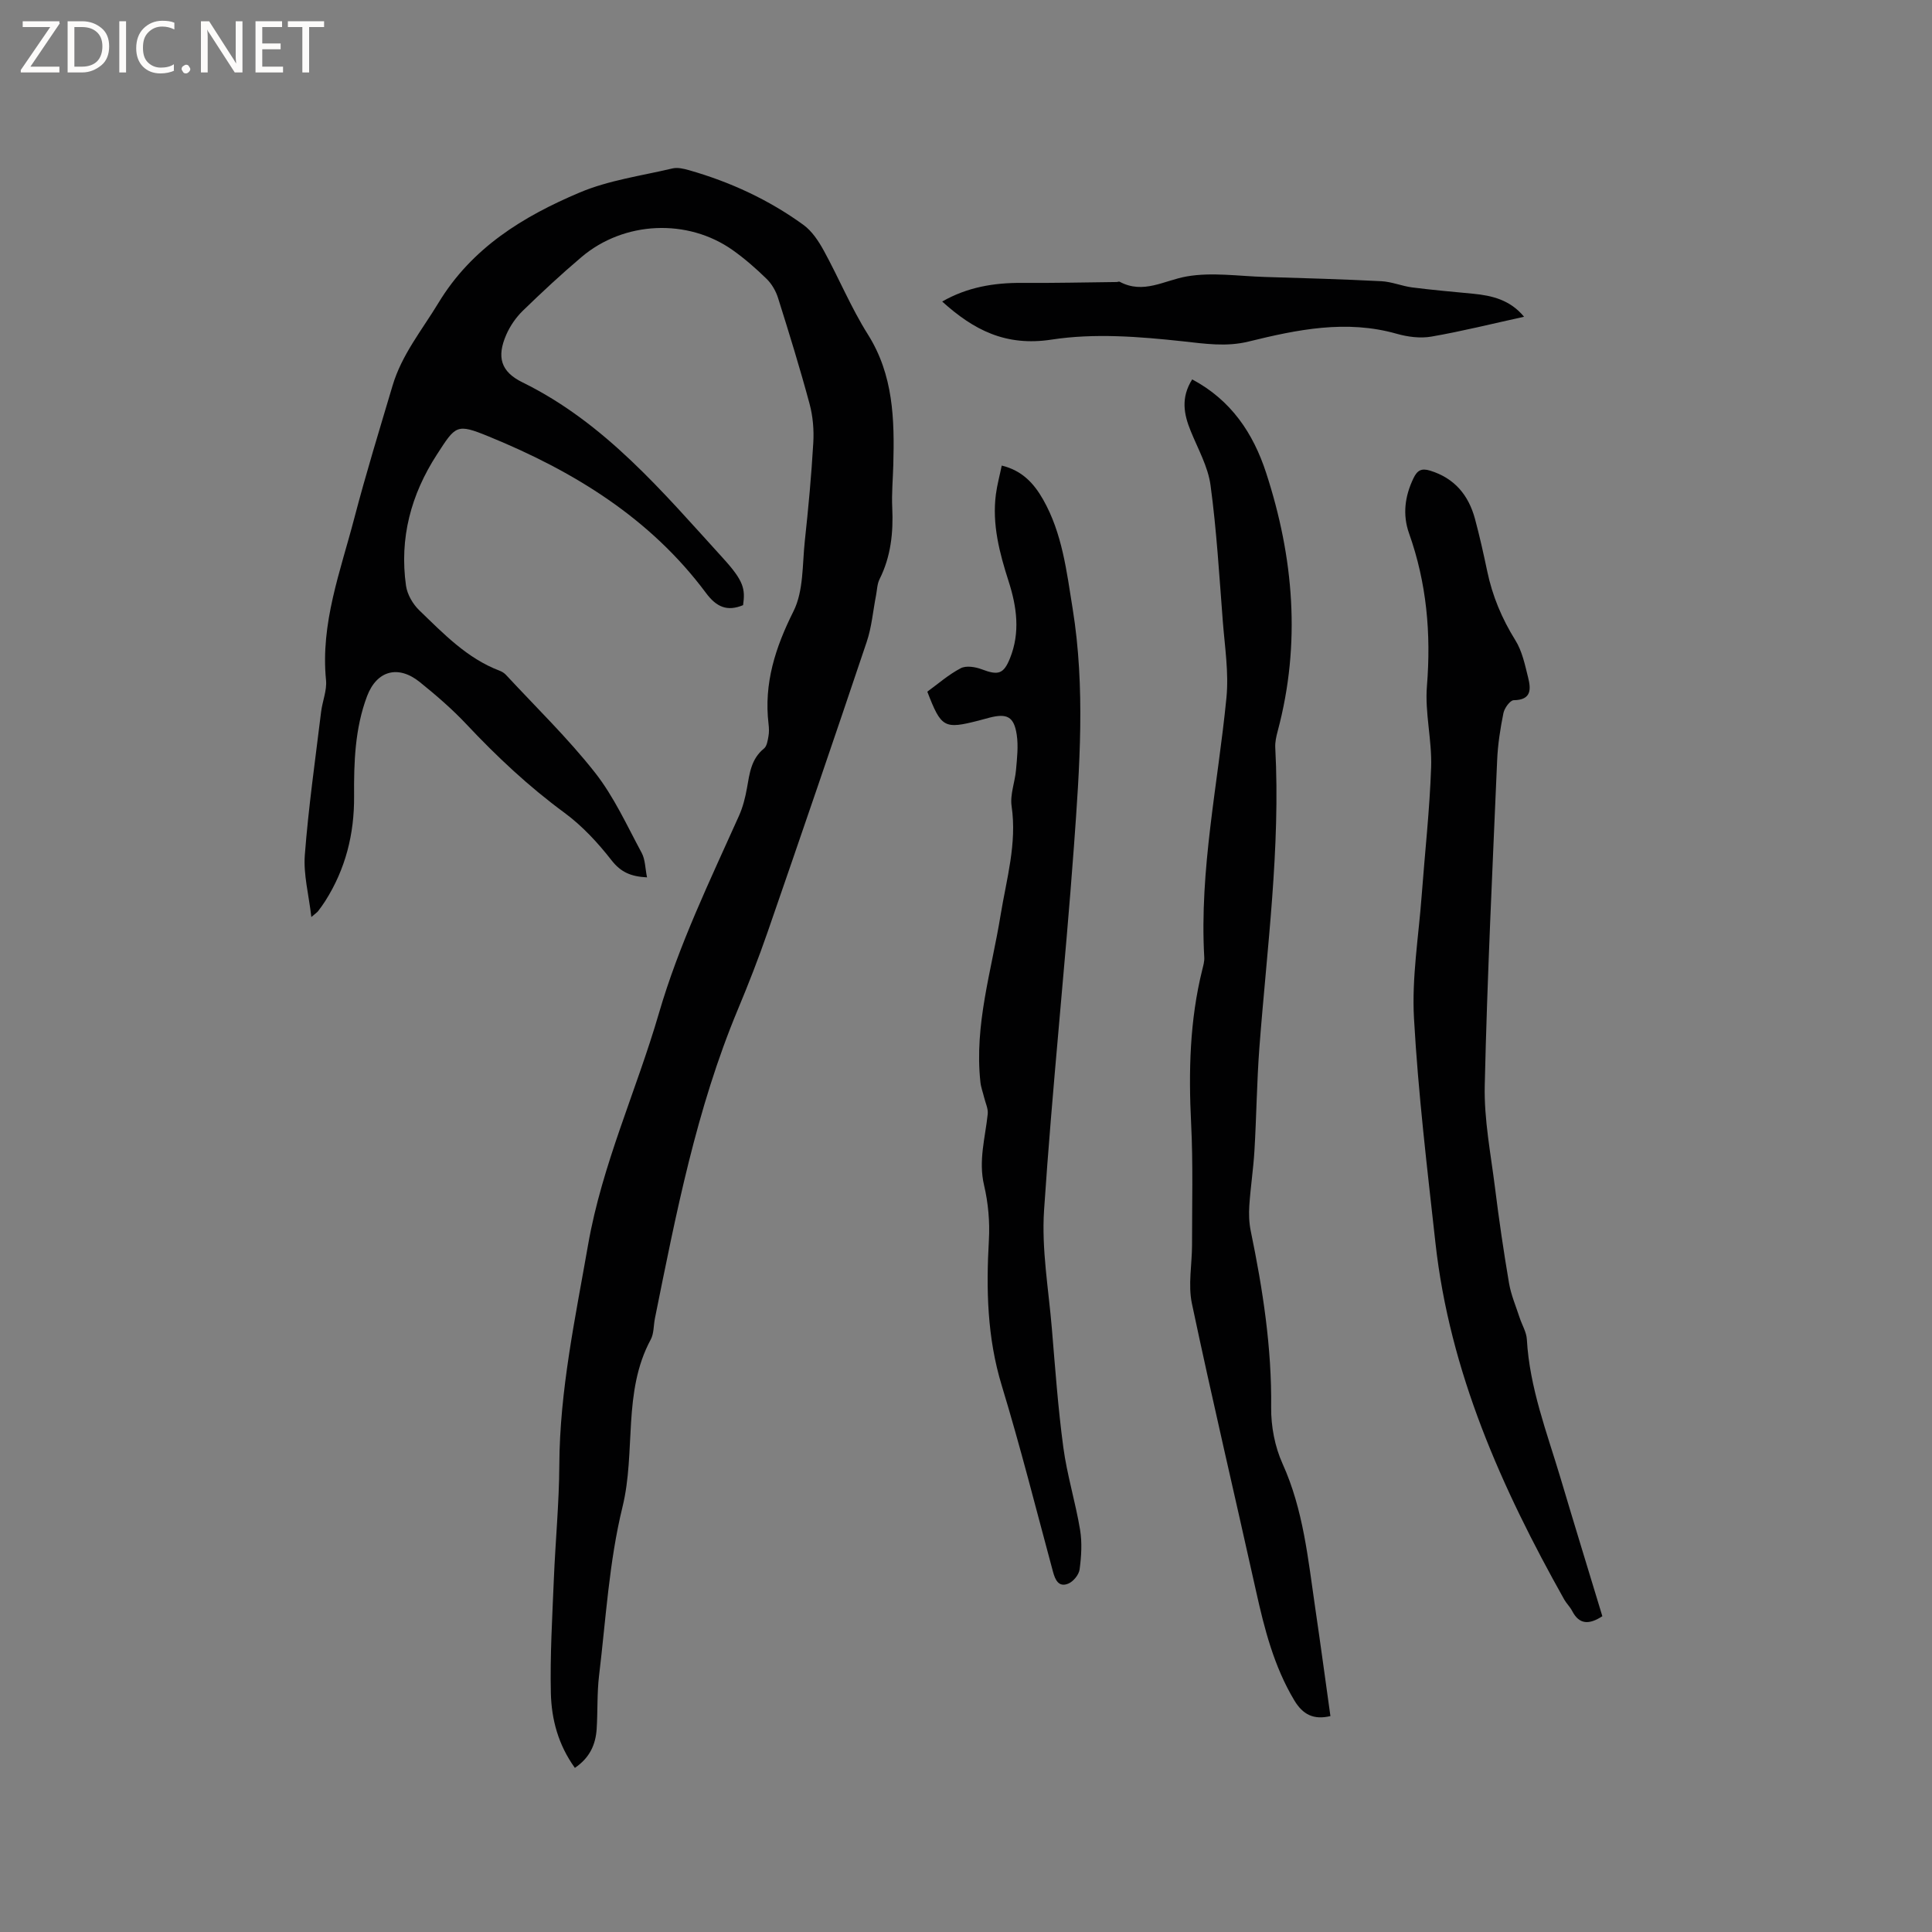 <svg enable-background="new 0 0 400 400" viewBox="0 0 400 400" xmlns="http://www.w3.org/2000/svg"><rect x="0" y="0" width="400" height="400" fill="#808080" stroke="none"/><g fill="#fcfbfa"><path d="m12.4 4.8-6.1 9h6v1.2h-8v-.5l6.1-8.9h-5.7v-1.2h7.6v.4z"/><path d="m14 15v-10.6h3c1.6 0 2.9.5 4 1.4s1.6 2.2 1.6 3.8-.5 3-1.6 3.9-2.4 1.5-4 1.5zm1.4-9.4v8.2h1.6c1.3 0 2.4-.4 3.1-1.1s1.1-1.8 1.1-3.1-.4-2.3-1.2-3-1.8-1-3.1-1z"/><path d="m26.1 4.4v10.6h-1.4v-10.6z"/><path d="m36.1 14.6c-.8.4-1.8.6-2.9.6-1.5 0-2.7-.5-3.6-1.4s-1.4-2.2-1.4-3.8c0-1.7.5-3.1 1.5-4.1s2.3-1.6 3.9-1.6c1 0 1.8.1 2.5.4v1.4c-.8-.4-1.6-.6-2.5-.6-1.2 0-2.1.4-2.9 1.2s-1.1 1.8-1.1 3.2c0 1.3.3 2.3 1 3s1.6 1.1 2.7 1.1c1 0 2-.2 2.7-.7v1.3z"/><path d="m37.6 14.3c0-.2.1-.5.3-.6s.4-.3.6-.3c.3 0 .5.1.6.3s.3.4.3.6-.1.4-.3.6-.4.3-.6.3c-.3 0-.5-.1-.6-.3s-.3-.4-.3-.6z"/><path d="m50.2 15h-1.6l-5.3-8.2c-.2-.2-.3-.5-.4-.7 0 .2.1.7.1 1.5v7.4h-1.4v-10.6h1.7l5.2 8.1c.2.4.4.6.4.7 0-.3-.1-.8-.1-1.5v-7.3h1.4z"/><path d="m58.6 15h-5.7v-10.6h5.5v1.2h-4.1v3.4h3.8v1.2h-3.8v3.6h4.3z"/><path d="m67.1 5.6h-3.1v9.4h-1.4v-9.4h-3v-1.2h7.5z"/></g><path d="m119.02 366.02c-3.47-4.82-4.84-10.09-4.97-15.47-.18-7.8.29-15.62.61-23.42.32-7.94 1.1-15.88 1.14-23.82.08-15.48 3.32-30.49 5.96-45.61 2.9-16.6 9.99-31.87 14.66-47.91 4.13-14.19 10.55-27.44 16.57-40.87.81-1.8 1.31-3.79 1.66-5.75.54-3.03.86-6.05 3.53-8.2.6-.49.76-1.64.92-2.53.15-.82.12-1.7.02-2.54-1-8.4 1.4-15.83 5.17-23.36 2.1-4.2 1.81-9.65 2.34-14.56.73-6.74 1.36-13.5 1.75-20.27.16-2.68-.07-5.51-.77-8.1-1.98-7.36-4.23-14.64-6.52-21.91-.45-1.44-1.3-2.92-2.38-3.97-2.19-2.14-4.52-4.18-7.02-5.95-9.34-6.6-22.48-6.02-31.27 1.42-4.21 3.56-8.25 7.32-12.2 11.16-1.4 1.37-2.6 3.11-3.39 4.91-2.03 4.63-1.16 7.68 3.32 9.88 17.13 8.41 29.07 22.72 41.53 36.4 4.35 4.77 4.63 6.39 4.17 9.74-3.29 1.36-5.51.41-7.69-2.53-11.55-15.52-27.44-25.23-44.99-32.4-6.67-2.73-6.81-2.29-10.71 3.74-5.38 8.3-7.79 17.34-6.4 27.17.26 1.81 1.41 3.8 2.75 5.09 5.02 4.84 9.89 9.95 16.64 12.51.48.18.97.49 1.32.87 6.2 6.69 12.79 13.07 18.41 20.21 3.93 4.99 6.63 10.99 9.68 16.64.74 1.38.71 3.18 1.1 5.06-3.34-.17-5.43-1.07-7.35-3.54-2.83-3.63-6.08-7.14-9.78-9.86-7.39-5.43-13.99-11.63-20.25-18.29-2.96-3.15-6.28-6.01-9.65-8.73-4.49-3.63-8.93-2.4-10.94 2.92-2.51 6.67-2.73 13.67-2.68 20.69.06 7.82-1.77 15.11-5.99 21.74-.45.71-.96 1.4-1.47 2.07-.18.24-.46.41-1.39 1.21-.53-4.64-1.66-8.8-1.35-12.84.76-9.91 2.17-19.76 3.37-29.63.27-2.21 1.23-4.44 1.02-6.57-1.17-11.76 2.99-22.56 5.86-33.56 2.41-9.21 5.21-18.31 7.92-27.43 1.9-6.4 6.1-11.51 9.49-17.11 6.93-11.45 17.56-17.92 29.22-22.85 6.04-2.56 12.79-3.47 19.25-5 1.06-.25 2.33.06 3.43.37 8.52 2.43 16.49 6.11 23.66 11.31 1.78 1.29 3.15 3.37 4.23 5.34 3.14 5.73 5.65 11.83 9.12 17.34 5.31 8.42 5.52 17.6 5.27 26.98-.08 2.97-.36 5.94-.22 8.9.24 5.16-.28 10.12-2.63 14.81-.5 1-.51 2.24-.73 3.37-.63 3.21-.89 6.54-1.93 9.61-6.74 20.06-13.6 40.09-20.52 60.09-1.87 5.4-3.95 10.73-6.15 16-8.59 20.57-12.8 42.3-17.18 63.99-.29 1.45-.19 3.1-.86 4.35-5.87 10.88-3.04 23.2-5.85 34.67-2.78 11.35-3.44 23.24-4.85 34.91-.44 3.66-.26 7.4-.5 11.1-.22 3.14-1.39 5.9-4.51 8.01z" fill="#010102"/><path d="m246.83 78.55c8.06 4.29 12.63 11.15 15.29 19.29 5.74 17.57 7.25 35.41 2.42 53.5-.3 1.12-.57 2.3-.51 3.44 1.1 20.84-1.72 41.46-3.29 62.15-.53 7.08-.6 14.19-1.02 21.28-.22 3.79-.81 7.57-1.06 11.36-.12 1.76-.06 3.6.3 5.32 2.49 12.05 4.36 24.14 4.22 36.52-.04 3.89.76 8.11 2.36 11.64 4.33 9.57 5.28 19.78 6.77 29.91 1.09 7.41 2.09 14.84 3.14 22.34-3.49.82-5.71-.31-7.48-3.26-4.21-7.03-6.18-14.78-7.93-22.66-4.4-19.84-9.07-39.62-13.27-59.5-.82-3.89.03-8.12.03-12.2-.01-8.36.23-16.73-.19-25.07-.54-10.76-.3-21.39 2.32-31.89.2-.82.45-1.67.4-2.5-1.03-18.14 2.83-35.85 4.59-53.75.51-5.2-.34-10.55-.75-15.82-.73-9.4-1.28-18.84-2.54-28.17-.52-3.87-2.61-7.54-4.11-11.25-1.43-3.49-2.07-6.9.31-10.68z" fill="#010102"/><path d="m331.75 334.62c-2.76 1.79-4.79 1.75-6.26-1.1-.43-.84-1.16-1.52-1.63-2.35-12.99-23.14-23.71-47.13-26.67-73.87-1.71-15.47-3.57-30.95-4.44-46.48-.47-8.4.96-16.91 1.59-25.37.66-8.88 1.66-17.75 1.96-26.64.19-5.58-1.32-11.24-.87-16.77.88-10.86-.05-21.34-3.7-31.61-1.37-3.86-.88-7.69.91-11.41.79-1.65 1.65-2.13 3.45-1.58 5.06 1.56 7.96 5.07 9.29 9.99.96 3.57 1.77 7.2 2.53 10.82 1.07 5.14 3.04 9.83 5.83 14.31 1.4 2.24 1.98 5.05 2.63 7.67.6 2.39.77 4.7-2.97 4.74-.75.01-1.92 1.63-2.13 2.66-.65 3.21-1.16 6.48-1.3 9.74-.96 22.45-2.06 44.91-2.57 67.37-.16 7.02 1.24 14.1 2.12 21.13.82 6.62 1.79 13.23 2.91 19.81.42 2.44 1.43 4.78 2.2 7.15.49 1.5 1.41 2.97 1.49 4.49.56 9.98 4.13 19.21 6.95 28.63 2.84 9.55 5.76 19.05 8.68 28.67z" fill="#010102"/><path d="m191.99 143.2c2.25-1.63 4.42-3.55 6.92-4.85 1.13-.59 3.04-.28 4.37.23 3.37 1.27 4.5 1.01 5.83-2.3 2.14-5.31 1.41-10.63-.27-15.87-1.89-5.89-3.47-11.82-2.65-18.08.26-1.97.79-3.89 1.21-5.94 4.28 1.04 6.7 3.75 8.58 7.06 3.96 6.99 4.85 14.84 6.1 22.56 2.64 16.37 1.46 32.81.27 49.18-1.84 25.15-4.52 50.24-6.19 75.4-.53 8.06.93 16.26 1.61 24.39.69 8.24 1.28 16.5 2.38 24.68.77 5.75 2.52 11.35 3.47 17.08.44 2.66.26 5.5-.1 8.2-.15 1.1-1.31 2.52-2.36 2.94-1.96.79-2.68-.74-3.15-2.47-3.48-12.87-6.73-25.81-10.61-38.55-3.03-9.95-3.24-19.94-2.66-30.15.21-3.75-.14-7.66-1-11.32-1.2-5.1.25-9.86.76-14.77.11-1.09-.47-2.25-.74-3.38-.26-1.08-.67-2.14-.78-3.23-1.28-11.83 2.32-23.09 4.18-34.54 1.22-7.49 3.42-14.8 2.28-22.58-.35-2.41.71-5 .92-7.53.21-2.41.5-4.9.14-7.27-.57-3.73-2.01-4.44-5.67-3.5-.72.19-1.43.39-2.15.58-7.21 1.85-7.8 1.53-10.69-5.97z" fill="#010102"/><path d="m315.54 65.58c-6.57 1.44-12.84 3.01-19.19 4.11-2.3.4-4.91.06-7.19-.59-10.43-2.96-20.55-.87-30.64 1.61-4.63 1.14-9.01.46-13.67-.05-8.97-.97-18.28-1.71-27.12-.35-9.51 1.46-16.14-1.99-22.66-7.88 5.18-2.97 10.7-3.9 16.5-3.86 6.54.05 13.08-.11 19.62-.18.21 0 .47-.14.62-.06 4.92 2.65 9.23-.29 13.9-1.1 5.22-.91 10.76-.05 16.15.11 8.04.24 16.09.47 24.13.88 2.15.11 4.25 1.01 6.4 1.29 4.18.53 8.37.9 12.56 1.3 4 .38 7.72 1.29 10.59 4.77z" fill="#010102"/></svg>